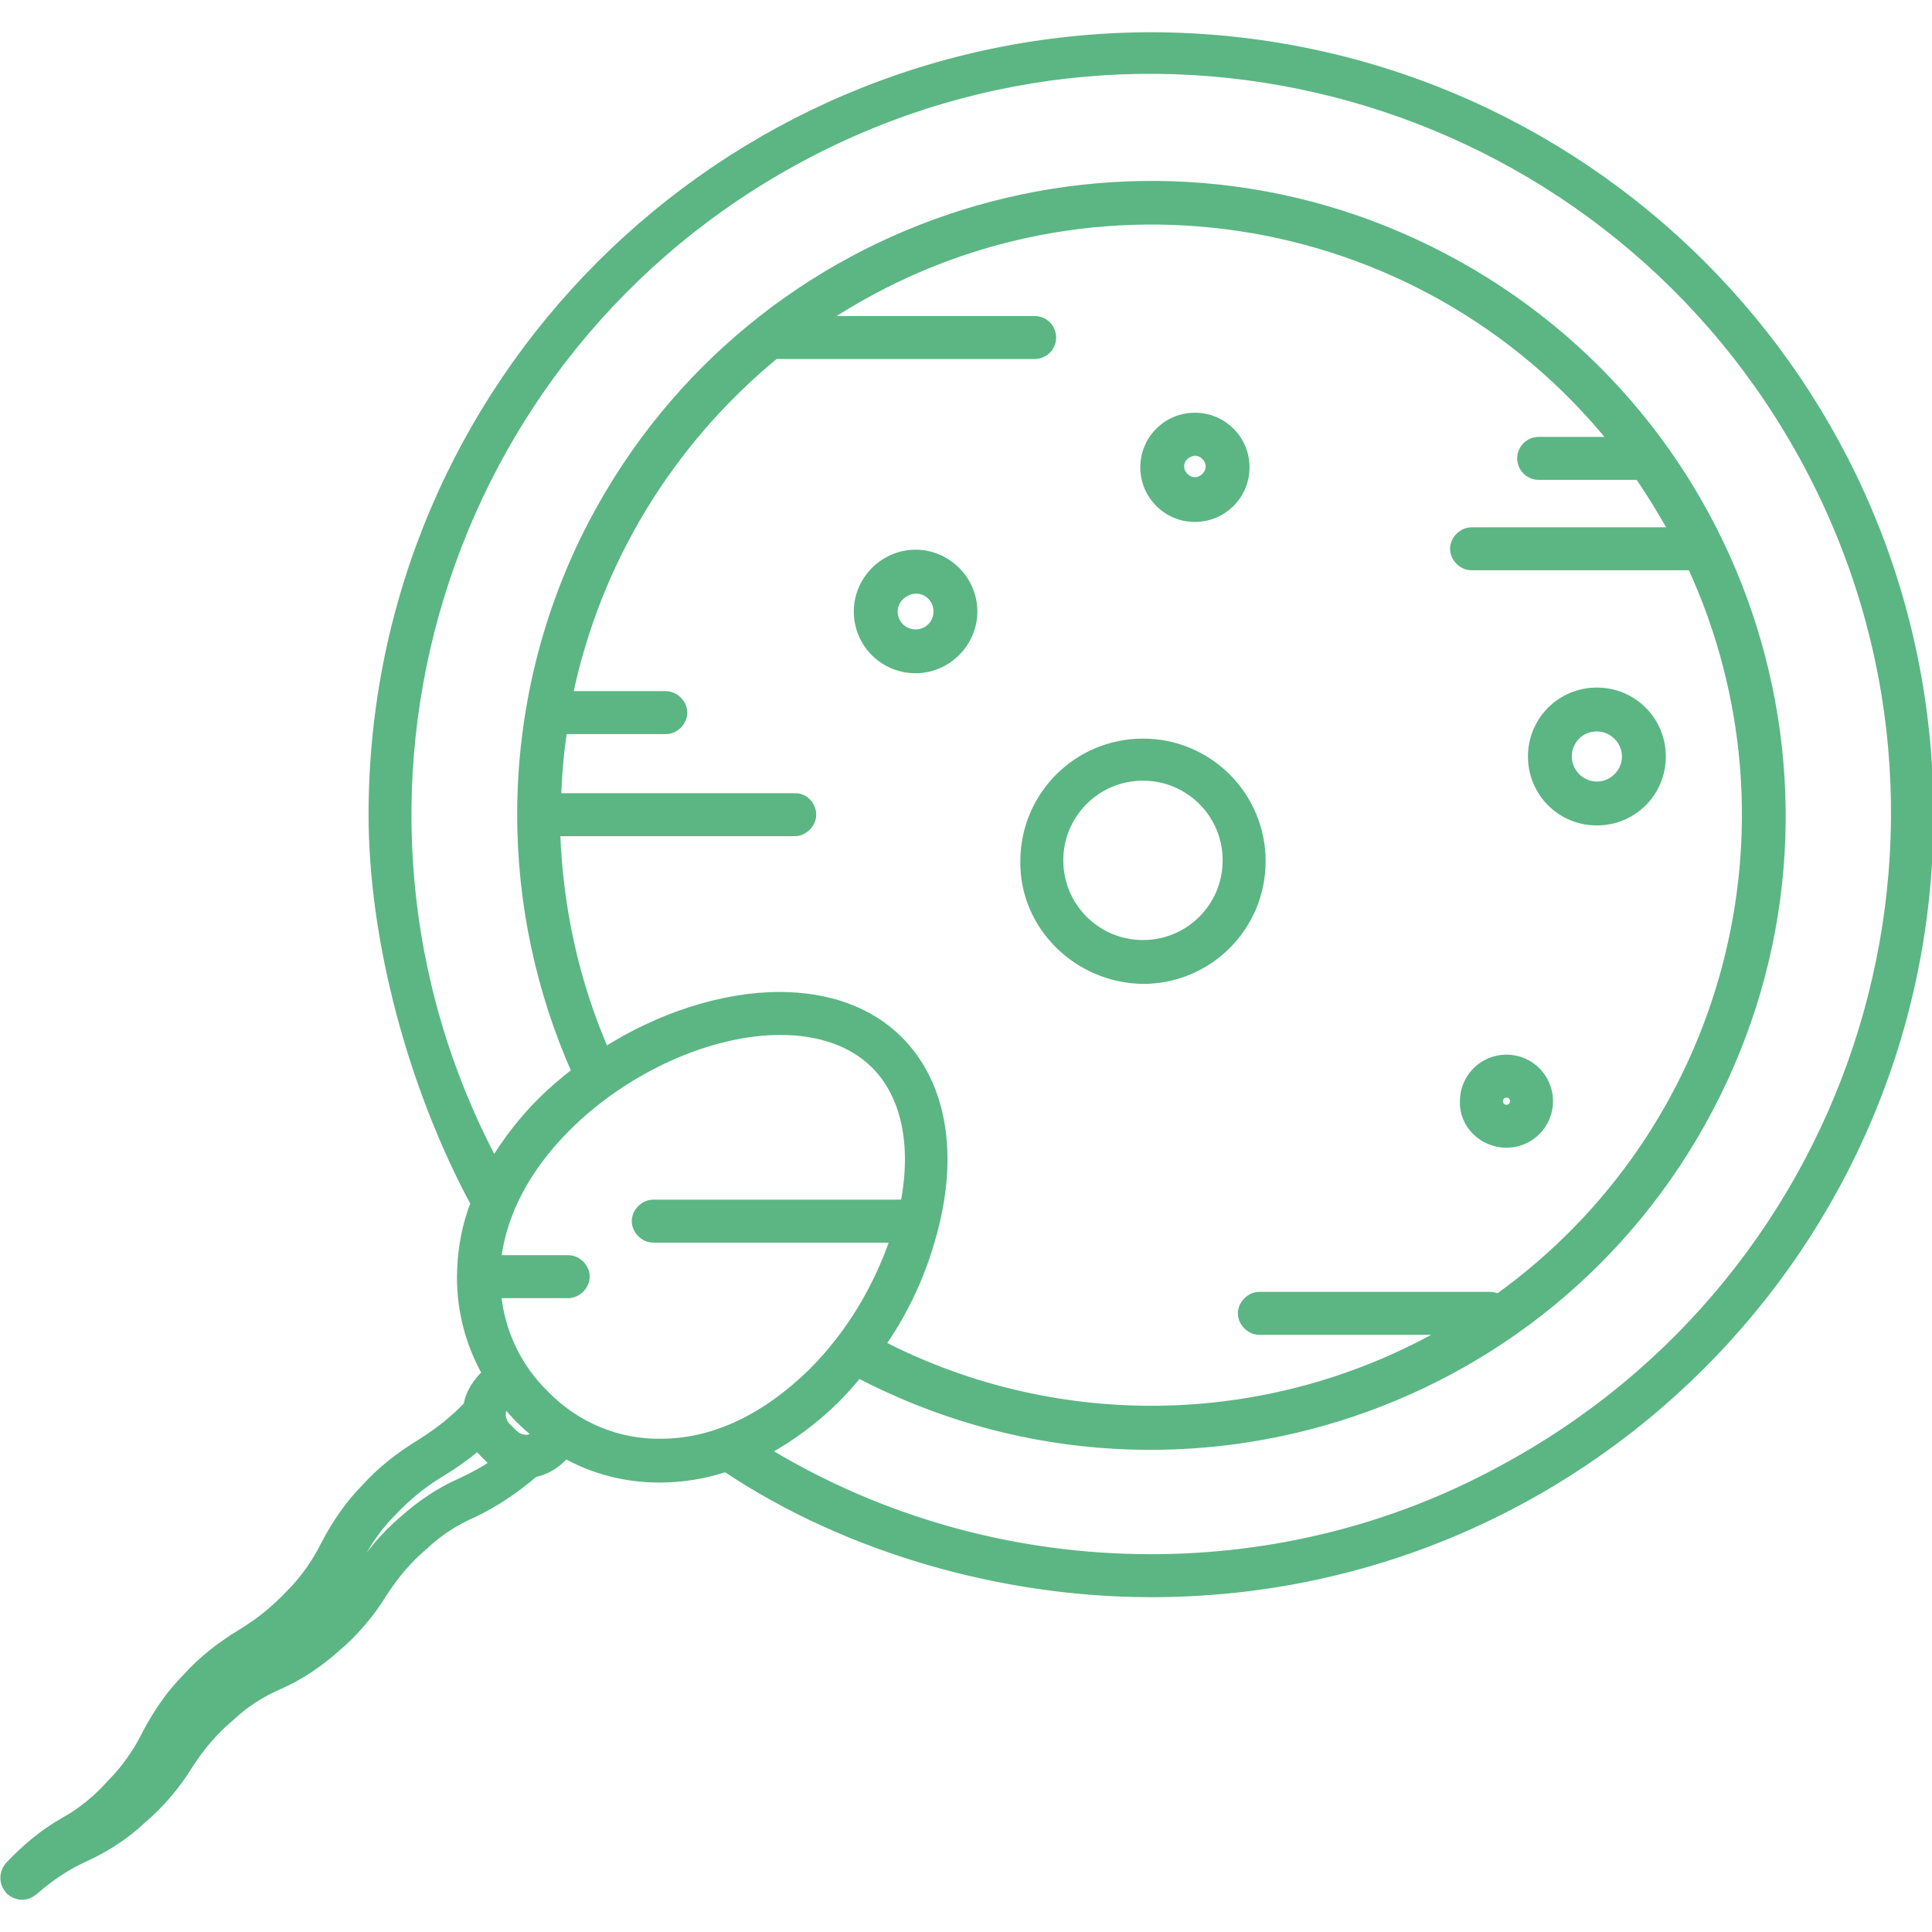 <?xml version="1.0" encoding="utf-8"?>
<!-- Generator: Adobe Illustrator 25.0.0, SVG Export Plug-In . SVG Version: 6.00 Build 0)  -->
<svg version="1.1" id="Vrstva_1" xmlns="http://www.w3.org/2000/svg" xmlns:xlink="http://www.w3.org/1999/xlink" x="0px" y="0px"
	 viewBox="0 0 215.8 215.8" style="enable-background:new 0 0 215.8 215.8;" xml:space="preserve">
<style type="text/css">
	.st0{fill:#5BB684;stroke:#5BB684;}
</style>
<g id="Moderní_pracoviště_klinické_genetiky___Genetika_Plzeň-2" transform="translate(-12.032 -4.7)">
	<path id="Path_4094" class="st0" d="M139.7,114.1c7.3,0,13.2-5.9,13.2-13.2s-5.9-13.2-13.2-13.2c-7.3,0-13.2,5.9-13.2,13.2
		C126.4,108.1,132.4,114,139.7,114.1z M139.7,91.4c5.2,0,9.4,4.2,9.4,9.4s-4.2,9.4-9.4,9.4c-5.2,0-9.4-4.2-9.4-9.4v0
		C130.3,95.6,134.5,91.4,139.7,91.4C139.6,91.4,139.7,91.4,139.7,91.4L139.7,91.4z"/>
	<path id="Path_4095" class="st0" d="M114.3,79.4c3.5,0,6.4-2.9,6.4-6.4c0-3.5-2.9-6.4-6.4-6.4c-3.5,0-6.4,2.9-6.4,6.4c0,0,0,0,0,0
		C107.9,76.6,110.8,79.4,114.3,79.4C114.3,79.4,114.3,79.4,114.3,79.4z M114.3,70.5c1.4,0,2.5,1.1,2.5,2.5s-1.1,2.5-2.5,2.5
		s-2.5-1.1-2.5-2.5l0,0C111.8,71.7,112.9,70.6,114.3,70.5C114.3,70.5,114.3,70.5,114.3,70.5z"/>
	<path id="Path_4096" class="st0" d="M145.5,62.5c3.1,0,5.6-2.5,5.6-5.6c0-3.1-2.5-5.6-5.6-5.6c-3.1,0-5.6,2.5-5.6,5.6
		C139.9,60,142.4,62.5,145.5,62.5C145.5,62.5,145.5,62.5,145.5,62.5z M145.5,55.1c0.9,0,1.7,0.8,1.7,1.7c0,0.9-0.8,1.7-1.7,1.7
		s-1.7-0.8-1.7-1.7C143.8,55.9,144.5,55.2,145.5,55.1C145.5,55.1,145.5,55.1,145.5,55.1L145.5,55.1z"/>
	<path id="Path_4097" class="st0" d="M190.4,96.4c4,0,7.2-3.2,7.2-7.2s-3.2-7.2-7.2-7.2c-4,0-7.2,3.2-7.2,7.2
		C183.2,93.2,186.4,96.4,190.4,96.4C190.4,96.4,190.4,96.4,190.4,96.4z M190.4,85.9c1.8,0,3.3,1.5,3.3,3.3s-1.5,3.3-3.3,3.3
		c-1.8,0-3.3-1.5-3.3-3.3c0,0,0,0,0,0C187.1,87.4,188.5,85.9,190.4,85.9C190.4,85.9,190.4,85.9,190.4,85.9L190.4,85.9z"/>
	<path id="Path_4098" class="st0" d="M180.3,132.4c2.6,0,4.7-2.1,4.7-4.7s-2.1-4.7-4.7-4.7c-2.6,0-4.7,2.1-4.7,4.7v0
		C175.5,130.3,177.7,132.4,180.3,132.4C180.3,132.4,180.3,132.4,180.3,132.4z M180.3,126.8c0.5,0,0.9,0.4,0.9,0.9
		c0,0.5-0.4,0.9-0.9,0.9c-0.5,0-0.9-0.4-0.9-0.9l0,0C179.4,127.2,179.8,126.8,180.3,126.8L180.3,126.8z"/>
	<path id="Path_4099" class="st0" d="M140.6,8.8c-48,0.1-86.9,38.9-86.9,86.9c0,14,4.4,30.4,11.4,43.4c-0.9,2.3-1.4,4.8-1.5,7.3
		c-0.2,4.1,0.8,8.2,2.8,11.7l-0.5,0.5c-0.8,0.9-1.4,1.9-1.6,3.1c-1.5,1.6-3.3,3-5.2,4.2c-2.3,1.4-4.4,3-6.2,5
		c-1.8,1.8-3.3,4-4.5,6.3c-1,2-2.3,3.9-3.9,5.5c-1.6,1.7-3.4,3.2-5.4,4.4c-2.3,1.4-4.4,3-6.2,5c-1.8,1.8-3.3,4-4.5,6.3
		c-1,2-2.3,3.9-3.9,5.5c-1.5,1.7-3.3,3.2-5.3,4.3c-2.3,1.3-4.3,3-6.1,4.9c-0.7,0.8-0.7,1.9,0,2.7c0.4,0.4,0.9,0.6,1.4,0.6
		c0.5,0,0.9-0.2,1.3-0.5c1.7-1.5,3.6-2.8,5.6-3.7c2.4-1.1,4.6-2.5,6.5-4.3c2-1.7,3.8-3.8,5.2-6.1c1.3-2,2.8-3.8,4.6-5.3
		c1.6-1.5,3.4-2.7,5.5-3.6c2.3-1,4.5-2.5,6.4-4.2c2-1.7,3.8-3.8,5.2-6.1c1.3-2,2.8-3.8,4.6-5.3c1.6-1.5,3.4-2.7,5.5-3.6
		c2.5-1.2,4.7-2.7,6.8-4.5c1.1-0.2,2.2-0.8,3-1.6l0.5-0.5c3.2,1.8,6.8,2.7,10.5,2.7c2.5,0,5-0.4,7.4-1.2c13.9,9.3,31.4,14,47.4,14
		c48,0.1,87-38.8,87-86.9S188.6,8.9,140.6,8.8z M63.5,170.3c-2.3,1-4.5,2.5-6.4,4.2c-2,1.7-3.8,3.8-5.2,6.1c-1.3,2-2.8,3.8-4.6,5.3
		c-0.7,0.6-1.4,1.2-2.2,1.8c0.7-0.6,1.5-1.4,2.3-2.3c1.8-1.8,3.3-4,4.5-6.3c1-2,2.3-3.9,3.9-5.5c1.6-1.7,3.4-3.2,5.4-4.4
		c1.5-0.9,2.9-1.9,4.2-3c0.2,0.3,0.4,0.5,0.6,0.7l0.8,0.8c0.2,0.2,0.4,0.3,0.5,0.5C66.1,169,64.8,169.7,63.5,170.3z M69.4,164.9
		l-0.8-0.8c-0.7-0.7-0.8-1.9-0.1-2.7c0.5,0.6,1,1.2,1.6,1.8c0.6,0.6,1.3,1.2,1.9,1.7C71.3,165.7,70.2,165.6,69.4,164.9
		C69.4,164.9,69.4,164.9,69.4,164.9L69.4,164.9z M72.9,160.5c-3.1-3-5-7-5.4-11.3h8c1,0,1.9-0.9,1.9-1.9c0-1-0.9-1.9-1.9-1.9h-8
		c0.6-5.2,3.3-10.3,7.8-14.8c6.5-6.5,15.9-10.8,23.9-10.8c4.4,0,8.1,1.3,10.6,3.8c3.4,3.4,4.6,9,3.3,15.6H85c-1,0-1.9,0.9-1.9,1.9
		c0,1,0.9,1.9,1.9,1.9H112c-1.9,5.6-5,10.8-9.2,15c-5.2,5.1-11,7.9-16.9,7.9C81,166,76.3,164,72.9,160.5L72.9,160.5z M100.9,93.8
		H74.2c0.1-2.5,0.3-5.1,0.7-7.6h11.5c1,0,1.9-0.9,1.9-1.9s-0.9-1.9-1.9-1.9H75.5c3.1-15,11.3-28.4,23.1-38.1h29c1,0,1.9-0.8,1.9-1.9
		c0-1-0.8-1.9-1.9-1.9c0,0,0,0,0,0h-23.8c28.5-19.1,66.9-13.3,88.5,13.5h-8.4c-1,0-1.9,0.8-1.9,1.9c0,1,0.8,1.9,1.9,1.9c0,0,0,0,0,0
		h11.2c1.4,2,2.7,4.2,3.9,6.3h-22.6c-1,0-1.9,0.9-1.9,1.9c0,1,0.9,1.9,1.9,1.9H201c13.3,28.9,4.3,63.2-21.6,81.8
		c-0.3-0.1-0.6-0.2-0.9-0.2h-25.8c-1,0-1.9,0.9-1.9,1.9c0,1,0.9,1.9,1.9,1.9h21.1c-19.5,11.3-43.4,11.9-63.4,1.6
		c3.1-4.4,5.2-9.4,6.3-14.6c1.7-8.1,0.1-15-4.3-19.4c-3.2-3.2-7.8-4.9-13.3-4.9c-6.3,0-13.4,2.3-19.5,6.2
		c-3.4-7.8-5.2-16.1-5.5-24.6h26.7c1,0,1.9-0.9,1.9-1.9S101.9,93.8,100.9,93.8L100.9,93.8L100.9,93.8z M140.6,178.8
		c-15.2,0-30.1-4.1-43.1-12c2.9-1.6,5.6-3.6,7.9-5.9c0.9-0.9,1.7-1.8,2.5-2.8c34.4,18,76.9,4.8,95-29.6s4.8-76.9-29.6-95
		s-76.9-4.8-95,29.6c-5.3,10.1-8,21.3-8,32.6c0,9.9,2.1,19.7,6.1,28.7c-1.4,1.1-2.7,2.2-3.9,3.4c-2,2-3.8,4.3-5.3,6.8
		c-21.5-40.5-6.1-90.8,34.4-112.4s90.8-6.1,112.4,34.4s6.1,90.8-34.4,112.4C167.6,175.5,154.2,178.8,140.6,178.8L140.6,178.8z"/>
</g>
</svg>
